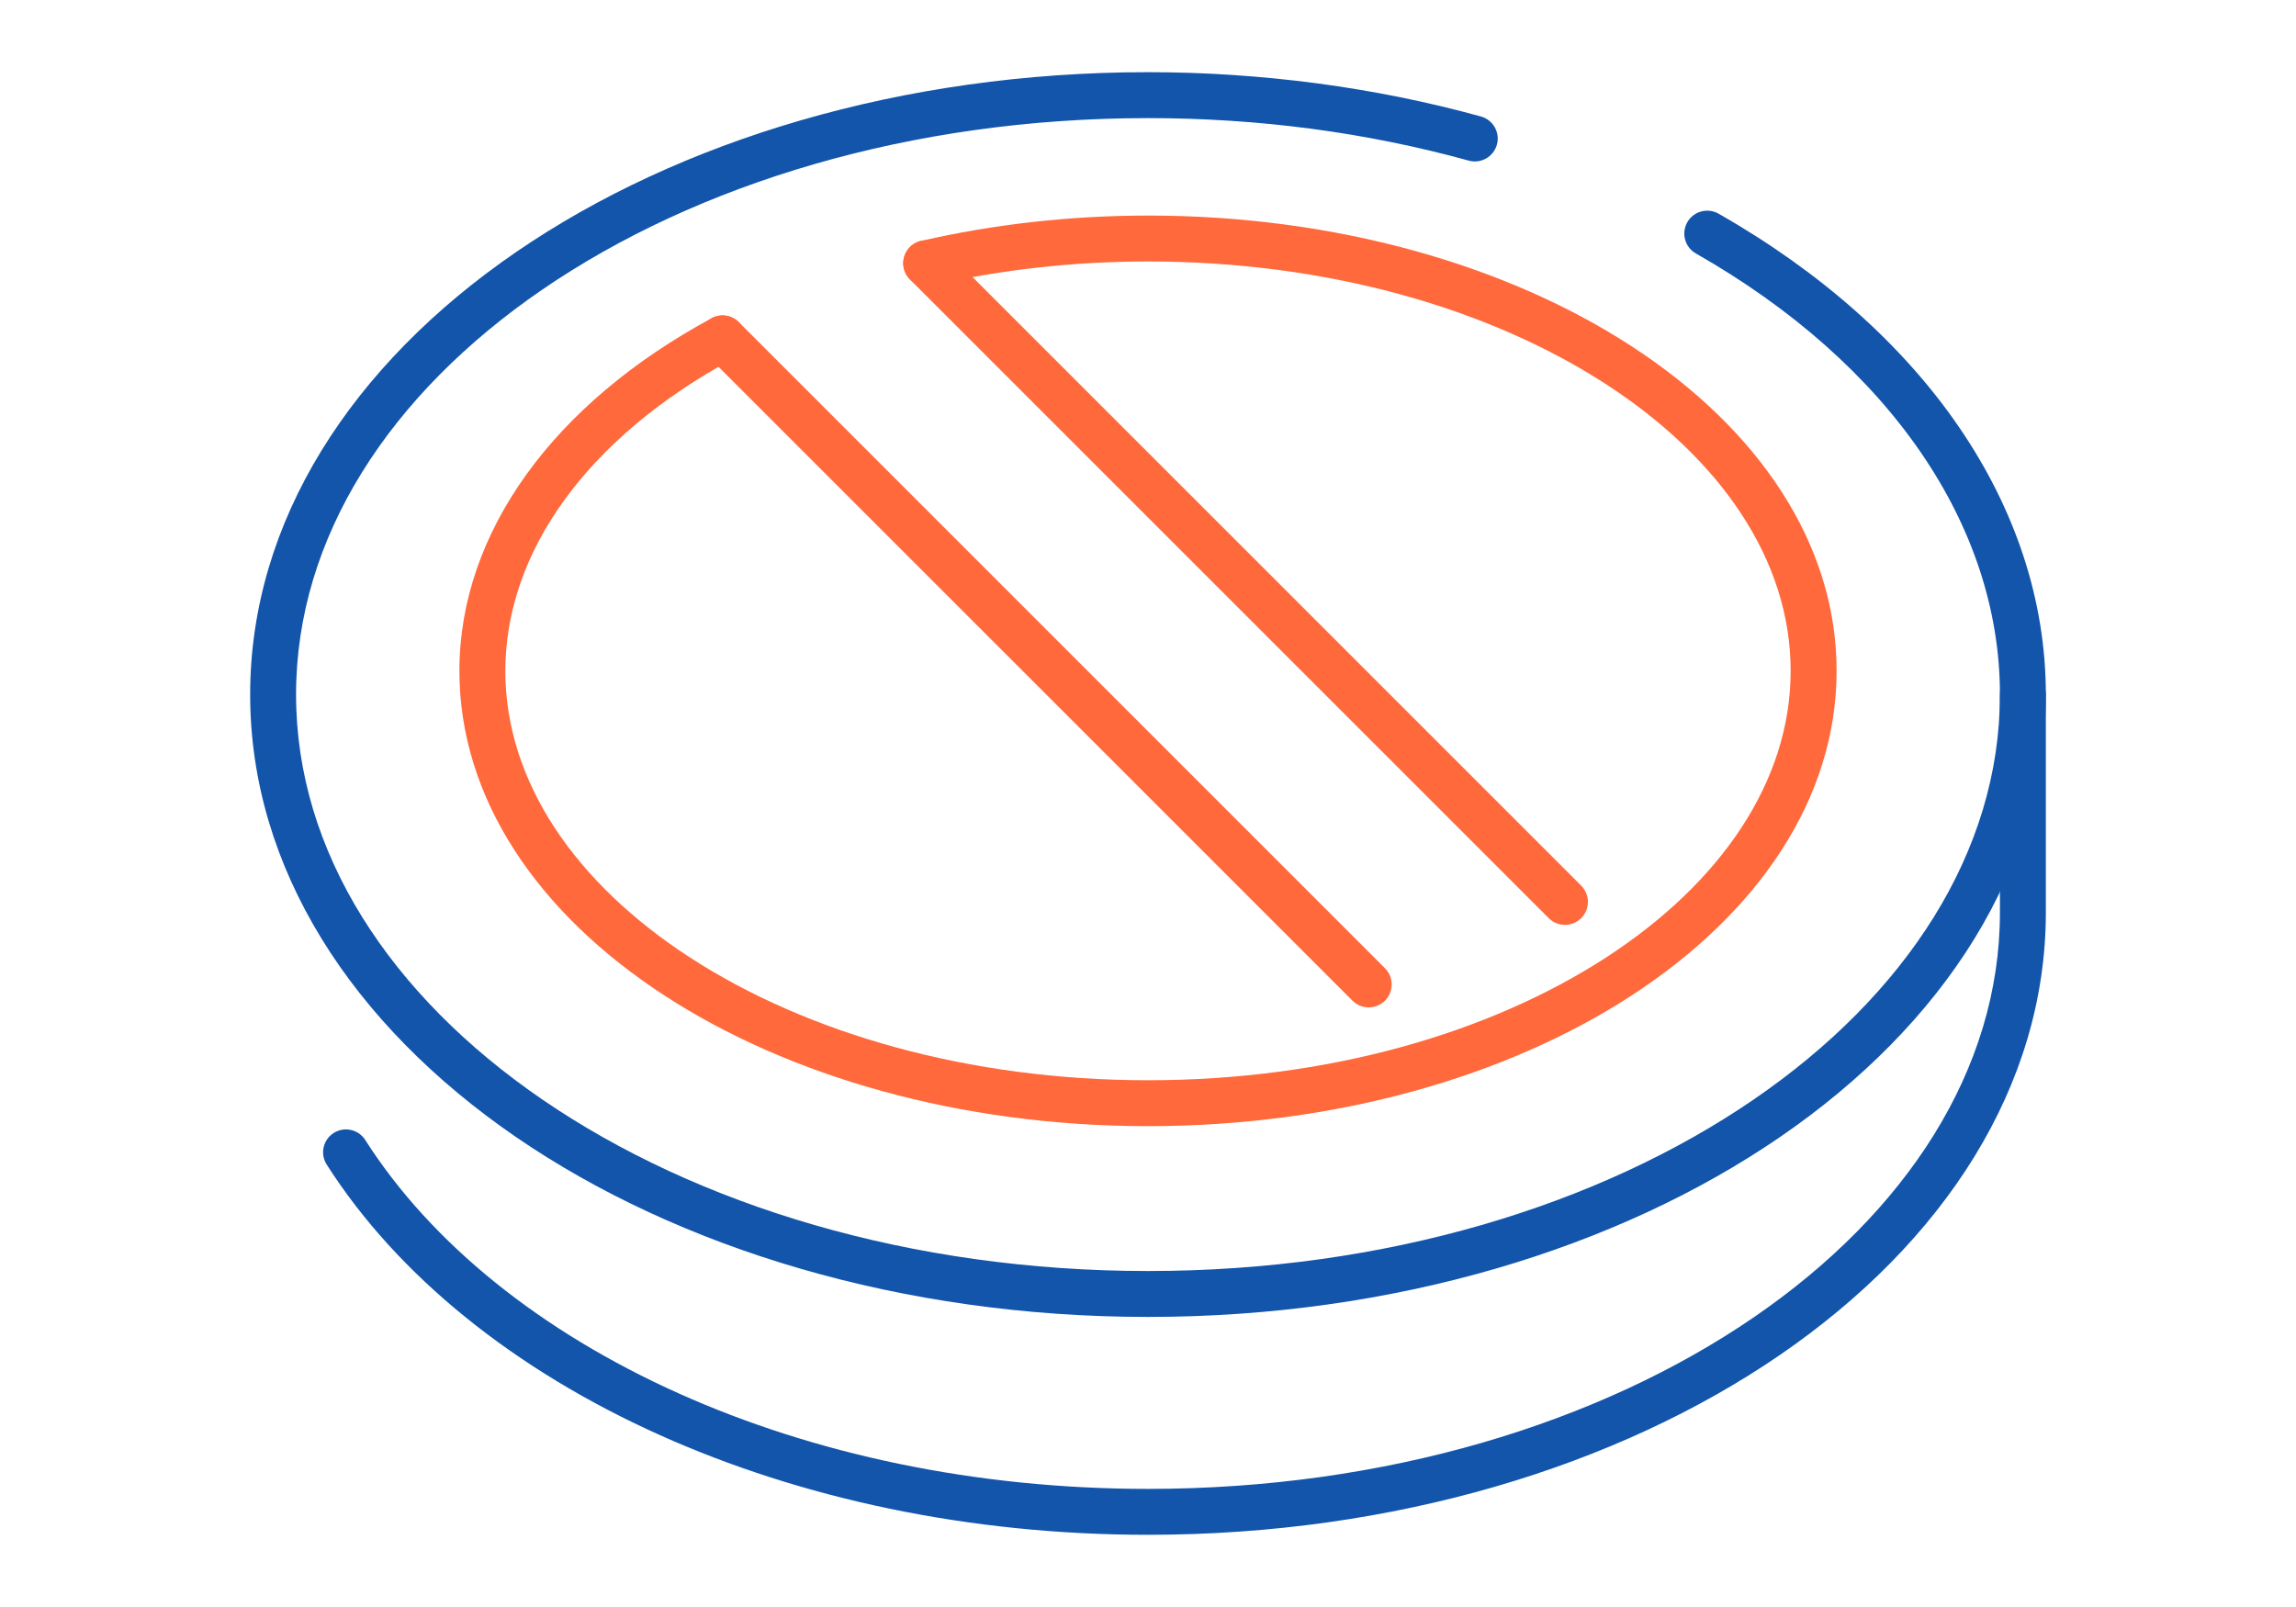 <?xml version="1.0" encoding="UTF-8"?>
<!DOCTYPE svg PUBLIC "-//W3C//DTD SVG 1.1//EN" "http://www.w3.org/Graphics/SVG/1.1/DTD/svg11.dtd">
<!-- Creator: CorelDRAW 2018 (64-Bit) -->
<svg xmlns="http://www.w3.org/2000/svg" xml:space="preserve" width="300px" height="210px" version="1.1" style="shape-rendering:geometricPrecision; text-rendering:geometricPrecision; image-rendering:optimizeQuality; fill-rule:evenodd; clip-rule:evenodd"
viewBox="0 0 6956.5 4869.6"
 xmlns:xlink="http://www.w3.org/1999/xlink">
 <defs>
  <style type="text/css">
   <![CDATA[
    .fil0 {fill:none}
    .fil1 {fill:#1255ab;fill-rule:nonzero}
    .fil2 {fill:#ff693b;fill-rule:nonzero}
   ]]>
  </style>
 </defs>
 <g id="Layer_x0020_1">
  <g id="_2368175256512">
   <rect class="fil0" width="6956.5" height="4869.6"/>
   <path class="fil1" d="M6059.5 2104.7c0,-38.4 31.1,-69.6 69.5,-69.6 38.5,0 69.6,31.2 69.6,69.6l0 660.2c0,525.9 -308.3,1000.1 -806.8,1341.7 -490.7,336.2 -1167.4,544.2 -1913.5,544.2 -544.7,0 -1052.5,-110.9 -1477.8,-301.6 -442,-198.2 -795.7,-483.1 -1010.7,-820.3 -20.6,-32.3 -11.1,-75.1 21.2,-95.7 32.2,-20.5 75.1,-11 95.6,21.2 200.4,314.2 532.9,581 950.4,768.2 407.7,182.8 896,289.1 1421.3,289.1 717.8,0 1366.5,-198.6 1835.2,-519.8 460.9,-315.8 746,-749.8 746,-1227l0 -660.2z"/>
   <path class="fil1" d="M4487 353c36.9,10.2 58.6,48.4 48.4,85.3 -10.2,36.9 -48.4,58.6 -85.3,48.4 -154.4,-42.6 -314,-74.9 -476.4,-96.5 -161.8,-21.4 -327.7,-32.3 -495.4,-32.3 -717.8,0 -1366.6,198.6 -1835.3,519.7 -460.9,315.9 -746,749.8 -746,1227.1 0,477.2 285.1,911.2 746,1227 468.7,321.2 1117.5,519.8 1835.3,519.8 717.8,0 1366.6,-198.6 1835.2,-519.8 460.9,-315.8 746,-749.8 746,-1227 0,-255.8 -83.4,-505.4 -238.8,-732.4 -157.5,-230 -388.8,-437 -682.4,-604.2 -33.3,-18.9 -45,-61.3 -26.1,-94.6 18.9,-33.3 61.3,-45 94.6,-26.1 312.3,177.9 559.3,399.5 728.6,646.6 171.3,250.3 263.2,526.6 263.2,810.7 0,525.9 -308.3,1000.1 -806.8,1341.7 -490.7,336.2 -1167.4,544.2 -1913.5,544.2 -746.2,0 -1422.8,-208 -1913.6,-544.2 -498.4,-341.6 -806.8,-815.8 -806.8,-1341.7 0,-525.9 308.4,-1000.2 806.9,-1341.7 490.7,-336.3 1167.3,-544.3 1913.5,-544.3 171.5,0 343.4,11.5 513.3,34 169.1,22.5 335.1,56 495.4,100.3z"/>
   <path class="fil2" d="M2821.7 865.3c-37.4,8.6 -74.6,-14.8 -83.2,-52.2 -8.5,-37.3 14.9,-74.6 52.2,-83.1 110.6,-25.4 224,-44.6 339,-57.4 115.7,-12.9 232.3,-19.4 348.6,-19.4 570.3,0 1088,151 1463.8,395.1 384.6,249.9 622.5,597.8 622.5,984.6 0,386.7 -237.9,734.7 -622.5,984.5 -375.8,244.1 -893.5,395.1 -1463.8,395.1 -570.4,0 -1088.1,-151 -1463.9,-395.1 -384.6,-249.8 -622.5,-597.8 -622.5,-984.5 0,-209.4 71.4,-412.9 204.3,-597 130.5,-180.7 320.4,-342.3 560.1,-471.7 33.8,-18.2 75.9,-5.5 94.1,28.2 18.1,33.8 5.5,75.9 -28.3,94 -221.3,119.5 -395.3,267 -513.4,430.5 -115.6,160.1 -177.6,336 -177.6,516 0,336.7 213.6,643.9 558.9,868.2 354.1,230 844.8,372.3 1388.3,372.3 543.4,0 1034.2,-142.3 1388.3,-372.3 345.3,-224.3 558.8,-531.5 558.8,-868.2 0,-336.8 -213.5,-644 -558.8,-868.3 -354.1,-230 -844.9,-372.3 -1388.3,-372.3 -112.7,0 -224.2,6.2 -333.4,18.3 -109.8,12.3 -217.9,30.5 -323.2,54.7z"/>
   <path class="fil2" d="M2140 1074.5c-27.1,-27.2 -27.1,-71.2 0,-98.4 27.2,-27.1 71.3,-27.1 98.4,0l1957.8 1957.8c27.2,27.2 27.2,71.2 0,98.4 -27.2,27.1 -71.2,27.1 -98.4,0l-1957.8 -1957.8z"/>
   <path class="fil2" d="M2757 846.8c-27.1,-27.1 -27.1,-71.2 0,-98.4 27.2,-27.1 71.2,-27.1 98.4,0l1935.4 1935.4c27.1,27.2 27.1,71.3 0,98.4 -27.2,27.2 -71.2,27.2 -98.4,0l-1935.4 -1935.4z"/>
  </g>
 </g>
</svg>
